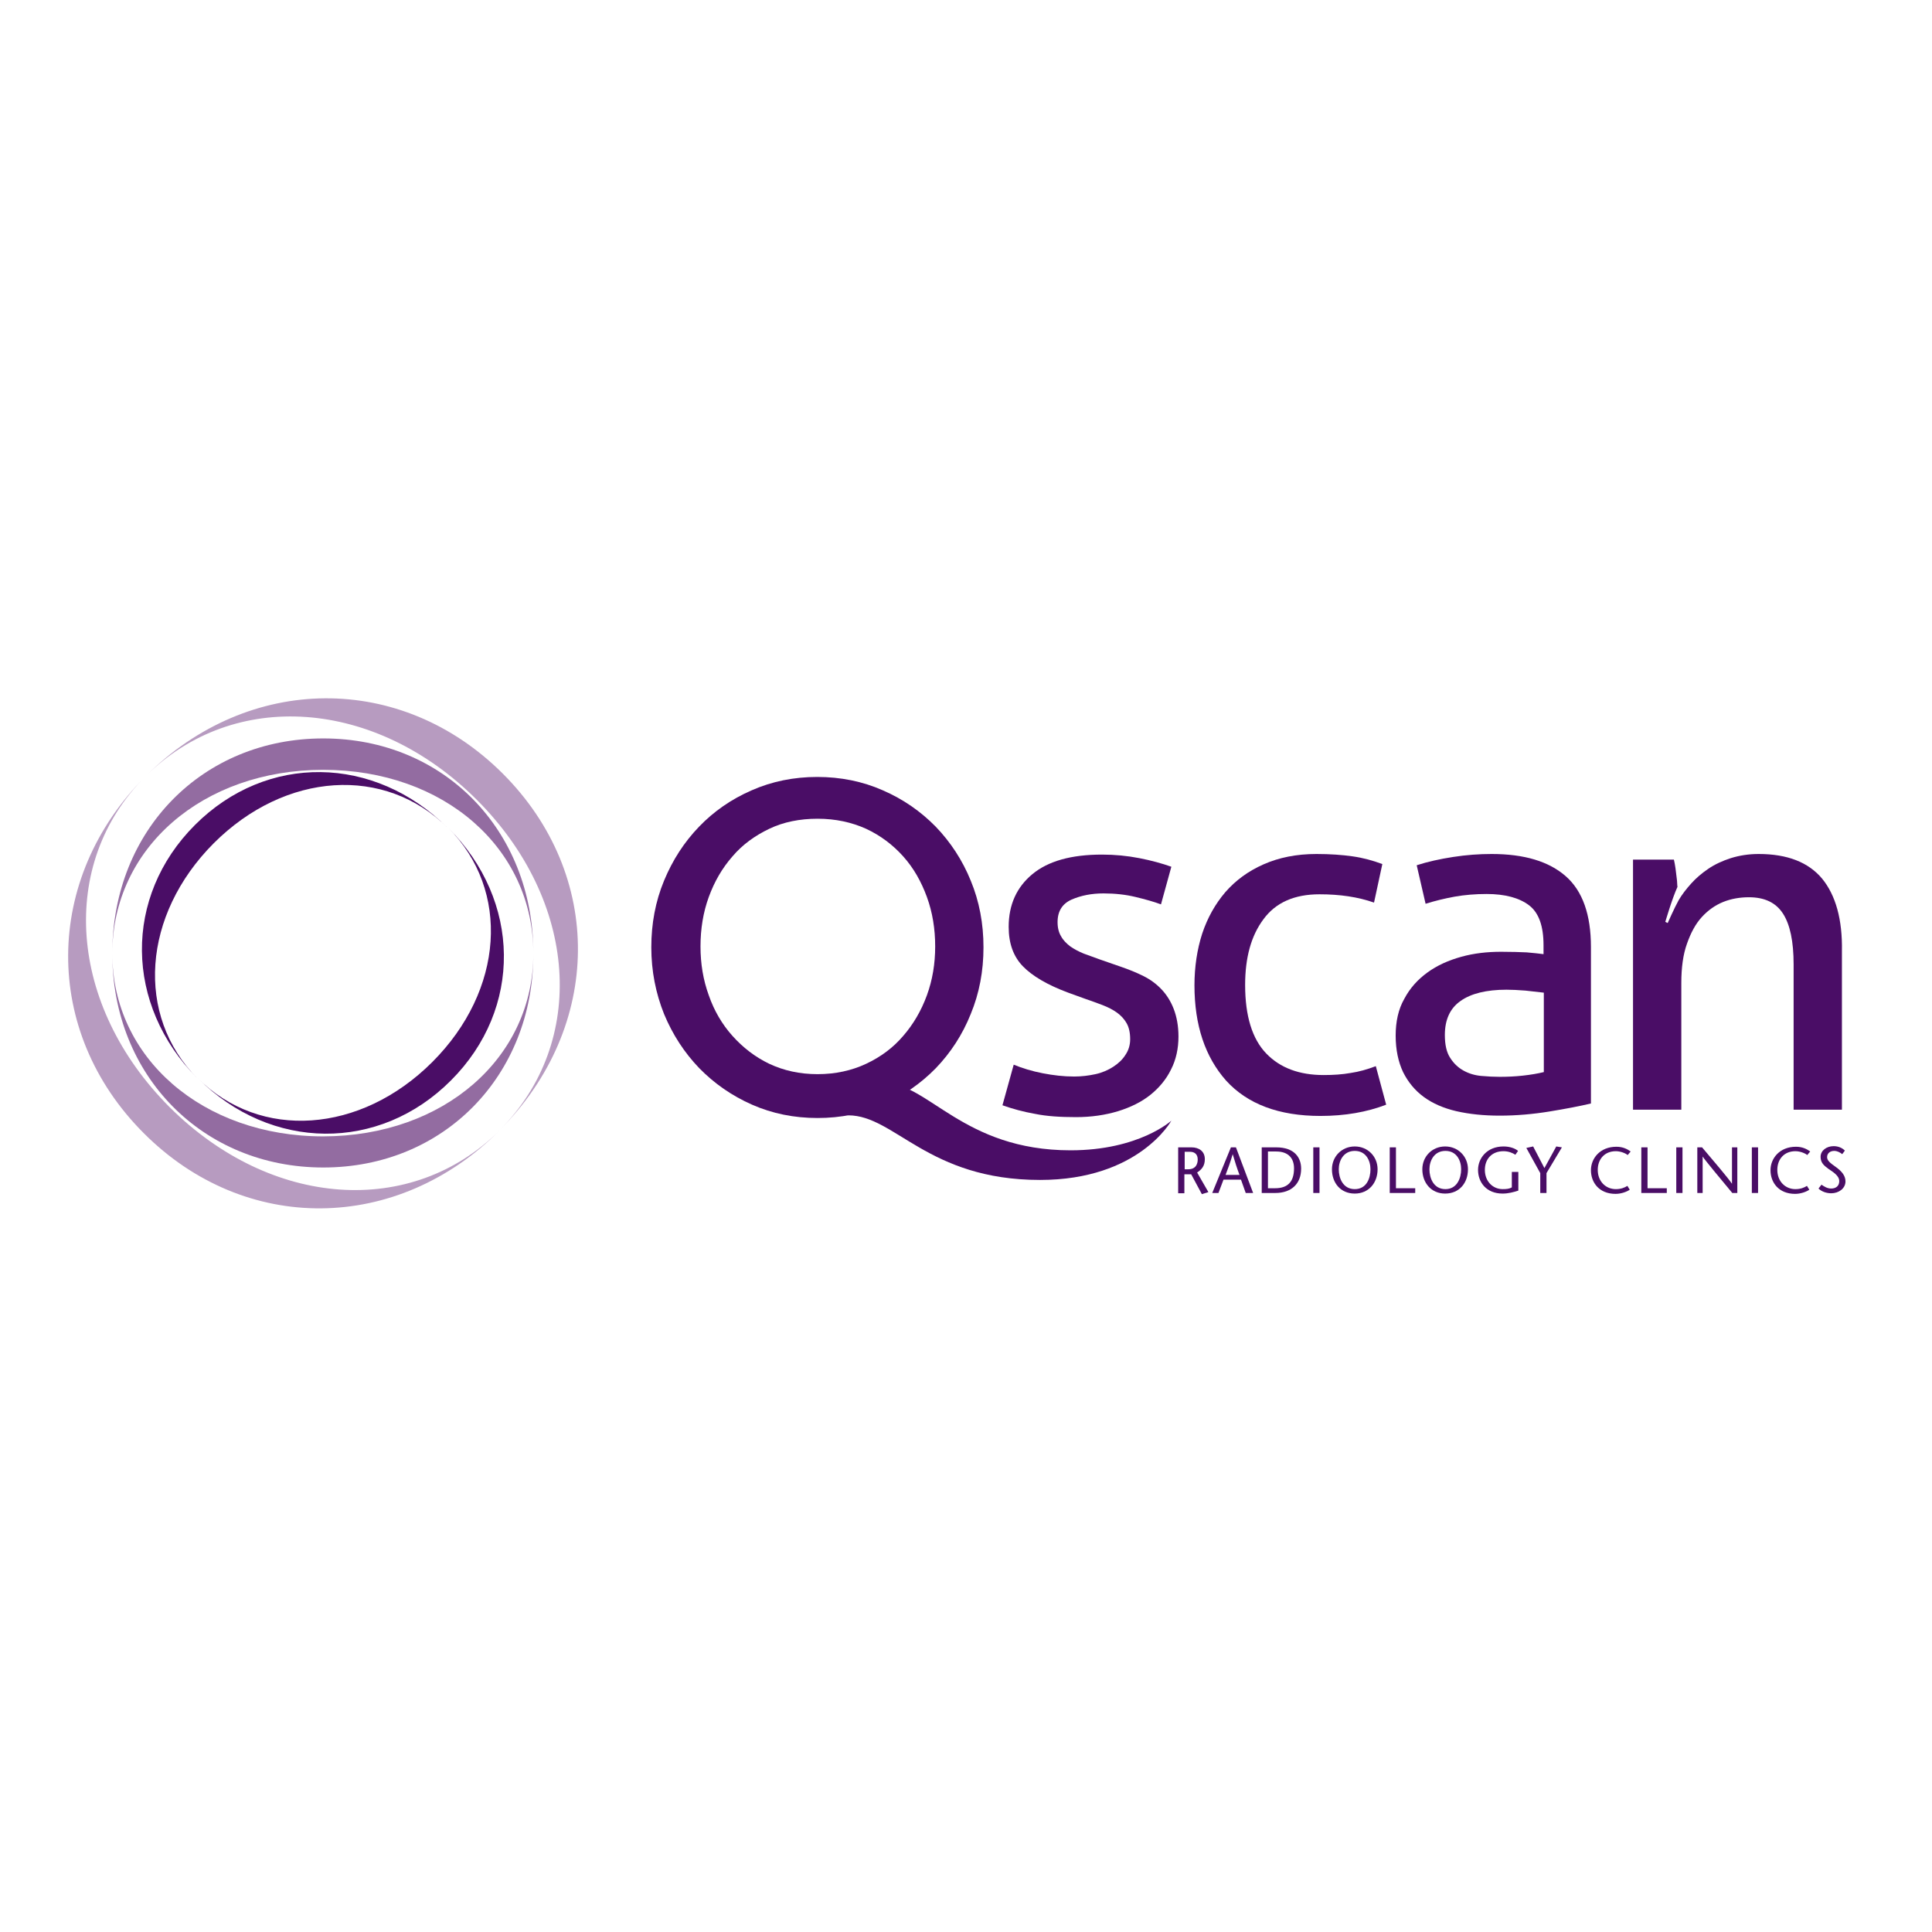 <?xml version="1.0" encoding="utf-8"?>
<!-- Generator: Adobe Illustrator 19.2.1, SVG Export Plug-In . SVG Version: 6.00 Build 0)  -->
<svg version="1.1" id="layer" xmlns="http://www.w3.org/2000/svg" xmlns:xlink="http://www.w3.org/1999/xlink" x="0px" y="0px"
	 viewBox="0 0 652 652" style="enable-background:new 0 0 652 652;" xml:space="preserve">
<style type="text/css">
	.st0{fill:#4A0D66;}
	.st1{fill:#936CA1;}
	.st2{fill:#B79BC0;}
</style>
<g>
	<path class="st0" d="M72.1,284.6c24.2-24.2,57.9-26.3,79-5.2c-24.8-24.7-61.1-25.2-85.3-1c-24.2,24.2-23.8,60.7,0.8,85.5
		C45.6,342.7,48,308.8,72.1,284.6 M145.9,358.4c-24.2,24.2-58.1,26.5-79.1,5.5l0,0c24.6,24.6,61.2,25,85.4,0.7
		c24.2-24.2,23.7-60.6-0.9-85.2v0C172.3,300.5,170.1,334.2,145.9,358.4"/>
	<path class="st1" d="M109.1,259.8c40.7,0,70.8,26.4,70.9,61.8c-0.1-41.4-30.2-72.4-70.9-72.4c-40.7,0-71.1,30.9-71.2,72.4
		C38,286.2,68.4,259.8,109.1,259.8 M109.1,383.5c-40.7,0-71.2-26.5-71.2-61.7l0,0c0,41.2,30.5,72.2,71.2,72.2
		c40.7,0,70.9-31,70.9-72.2v0C180,357,149.8,383.4,109.1,383.5"/>
	<path class="st2" d="M160.9,269.9c34.2,34.2,37.4,81.7,7.8,111.4c34.7-34.8,35.2-86,1-120.2c-34.2-34.2-85.7-33.9-120.5,0.8
		C78.9,232.3,126.7,235.7,160.9,269.9 M57.2,373.6C23,339.3,19.5,291.5,49.1,262l0,0c-34.5,34.5-34.9,86.1-0.6,120.4
		c34.2,34.3,85.6,33.7,120.1-0.9l0,0C139,411,91.5,407.8,57.2,373.6"/>
	<path class="st0" d="M342.1,359.3c2.9,1.2,6.2,2.2,9.8,2.9c3.6,0.7,7.1,1.1,10.6,1.1c2.5,0,4.9-0.3,7.2-0.8c2.3-0.5,4.3-1.4,6-2.5
		c1.7-1.1,3.1-2.4,4.1-4c1.1-1.6,1.6-3.4,1.6-5.3c0-2.2-0.4-4-1.2-5.4c-0.8-1.4-1.9-2.6-3.3-3.6c-1.4-1-3-1.8-4.8-2.5
		c-1.8-0.7-3.8-1.4-5.8-2.1l-5.8-2.1c-7-2.6-12.1-5.6-15.3-8.9c-3.2-3.3-4.8-7.7-4.8-13.3c0-7.5,2.7-13.4,8-17.8
		c5.3-4.4,13.1-6.6,23.5-6.6c4.3,0,8.5,0.4,12.6,1.2c4.1,0.8,7.7,1.8,10.8,2.9l-3.5,12.7c-2.4-0.9-5.3-1.7-8.6-2.5
		c-3.3-0.8-6.9-1.2-10.8-1.2c-4,0-7.6,0.7-10.8,2.1c-3.1,1.4-4.7,3.9-4.7,7.6c0,1.9,0.4,3.5,1.2,4.8c0.7,1.3,1.8,2.4,3.1,3.4
		c1.3,0.9,2.8,1.7,4.5,2.4c1.7,0.6,3.5,1.3,5.5,2l7.2,2.5c2.6,0.9,5.1,1.9,7.5,3.1c2.4,1.2,4.4,2.7,6.1,4.5c1.7,1.8,3.1,4,4.1,6.6
		c1,2.6,1.6,5.7,1.6,9.3c0,4-0.8,7.8-2.5,11.1c-1.6,3.3-4,6.2-7,8.6c-3,2.4-6.7,4.2-10.9,5.5c-4.3,1.3-9,2-14.2,2
		c-5.3,0-9.9-0.3-13.8-1.1c-4-0.7-7.6-1.7-11-2.9L342.1,359.3z"/>
	<path class="st0" d="M467.8,372.8c-6.5,2.5-13.9,3.8-22.2,3.8c-14,0-24.6-4-31.8-11.9c-7.1-8-10.7-18.7-10.7-32.2
		c0-6.2,0.9-12.1,2.6-17.4c1.8-5.4,4.4-10,7.8-14c3.5-4,7.7-7.1,12.9-9.4c5.2-2.3,11.1-3.5,17.9-3.5c4.6,0,8.7,0.3,12.2,0.8
		c3.5,0.5,6.8,1.4,10,2.6l-2.8,13c-5.4-1.9-11.5-2.8-18.4-2.8c-8.5,0-14.8,2.8-18.9,8.4c-4.2,5.6-6.2,13-6.2,22.2
		c0,10.5,2.4,18.2,7.1,23.1c4.7,4.9,11.2,7.3,19.4,7.3c3.3,0,6.3-0.2,9.1-0.7c2.8-0.4,5.6-1.2,8.5-2.3L467.8,372.8z"/>
	<path class="st0" d="M478.1,292c3.7-1.2,7.8-2.1,12.3-2.8c4.5-0.7,8.8-1,13-1c11,0,19.3,2.5,25,7.5c5.7,5,8.5,13,8.5,23.9v52.8
		c-3.8,0.9-8.5,1.8-14,2.7c-5.5,0.9-11.1,1.4-16.8,1.4c-5.4,0-10.2-0.5-14.6-1.5c-4.3-1-8-2.6-11-4.8c-3-2.2-5.3-5-7-8.4
		c-1.6-3.4-2.5-7.5-2.5-12.3c0-4.7,0.9-8.9,2.9-12.4c1.9-3.6,4.5-6.5,7.8-8.9c3.3-2.4,7.1-4.1,11.4-5.3c4.3-1.2,8.8-1.7,13.5-1.7
		c3.5,0,6.4,0.1,8.6,0.2c2.3,0.2,4.2,0.4,5.7,0.6V319c0-6.5-1.6-11-4.9-13.5c-3.3-2.5-8.1-3.8-14.3-3.8c-3.8,0-7.4,0.3-10.8,0.9
		c-3.3,0.6-6.6,1.4-9.8,2.4L478.1,292z M521,335c-1.6-0.2-3.7-0.4-6.2-0.7c-2.5-0.2-4.7-0.3-6.4-0.3c-6.8,0-12,1.3-15.5,3.8
		c-3.6,2.5-5.3,6.4-5.3,11.5c0,3.3,0.6,5.9,1.8,7.7c1.2,1.9,2.7,3.3,4.5,4.3c1.8,1,3.8,1.6,6,1.8c2.2,0.2,4.3,0.3,6.2,0.3
		c2.5,0,5.1-0.1,7.8-0.4c2.7-0.3,5.1-0.7,7.1-1.2V335z"/>
	<path class="st0" d="M275.9,377.3c-7.9,0-15.3-1.5-22.1-4.5c-6.8-3-12.7-7.1-17.8-12.3c-5-5.2-9-11.3-11.9-18.3
		c-2.8-7-4.3-14.5-4.3-22.5c0-8,1.4-15.5,4.3-22.5c2.9-7,6.8-13,11.8-18.2c5-5.2,10.9-9.3,17.8-12.3c6.8-3,14.2-4.5,22.1-4.5
		c7.9,0,15.3,1.5,22.1,4.5c6.9,3,12.8,7.1,17.9,12.3c5,5.2,9,11.3,11.8,18.2c2.9,7,4.3,14.5,4.3,22.5c0,8-1.4,15.5-4.3,22.5
		c-2.8,7-6.8,13.1-11.8,18.3c-5.1,5.2-11,9.3-17.9,12.3C291.2,375.8,283.8,377.3,275.9,377.3 M275.9,362.5c6,0,11.5-1.2,16.4-3.5
		c4.9-2.3,9.1-5.4,12.5-9.4c3.4-3.9,6.1-8.5,8-13.7c1.9-5.2,2.8-10.7,2.8-16.5c0-5.9-0.9-11.5-2.8-16.7c-1.9-5.2-4.5-9.8-8-13.7
		c-3.5-3.9-7.6-7-12.5-9.3c-4.9-2.2-10.3-3.4-16.4-3.4c-6,0-11.5,1.1-16.3,3.4c-4.8,2.3-9,5.3-12.4,9.3c-3.5,4-6.1,8.5-8,13.7
		c-1.9,5.2-2.8,10.8-2.8,16.7c0,5.8,0.9,11.3,2.8,16.5c1.8,5.2,4.5,9.8,8,13.7c3.5,3.9,7.6,7.1,12.4,9.4
		C264.5,361.3,269.9,362.5,275.9,362.5"/>
	<path class="st0" d="M395.3,378.2c0,0-10.9,10-34,10c-36.3,0-48-22.8-63.1-22.8c0,0-14.7,11-11.9,11c15.7,0,26.8,21.8,64.7,21.8
		C384.4,398.2,395.3,378.2,395.3,378.2"/>
	<path class="st0" d="M614.9,296.5c-4.6-5.5-11.7-8.3-21.4-8.3c-3.4,0-6.5,0.5-9.4,1.4c-2.8,0.9-5.4,2.1-7.6,3.6
		c-2.2,1.5-4.1,3.1-5.8,5c-1.7,1.9-3.1,3.7-4.2,5.6c-1.4,2.5-3.7,7.7-3.7,7.7l-0.8-0.4c0,0,2.3-7.9,4.1-11.8
		c-0.1-0.5-0.1-1.9-0.2-2.5c-0.3-2.8-0.6-5-1-6.7h-13.8v84.4h16.3v-42.8c0-5.1,0.6-9.6,1.9-13.2c1.3-3.7,2.9-6.7,5-9
		c2.1-2.3,4.5-4,7.2-5.1c2.7-1.1,5.7-1.6,8.7-1.6c5.3,0,9.1,1.8,11.5,5.5c2.4,3.7,3.6,9.4,3.6,17.2v49h16.3v-53.5
		C621.8,310.3,619.5,302.1,614.9,296.5"/>
	<path class="st0" d="M397.7,387.2h4.4c2.5,0,4.5,1.3,4.5,4c0,2.3-1.1,3.5-2.6,4.5l3.8,6.6l-2.2,0.7l-3.6-6.7h-2.3v6.4h-2.1V387.2z
		 M399.8,394.6h1.2c2.7,0,3.2-2,3.2-3.3c0-1.9-1.2-2.6-2.6-2.6h-1.8V394.6z"/>
	<path class="st0" d="M417.1,387.2l5.8,15.4h-2.5l-1.6-4.5h-5.9l-1.7,4.5h-2.1l6.3-15.4H417.1z M418.3,396.5c-0.8-2.1-1.5-4.3-2.3-7
		h0c-0.8,2.8-1.6,4.9-2.4,7H418.3z"/>
	<path class="st0" d="M430.7,387.2c6.2,0,8.4,3.5,8.4,7.2c0,5.1-3.3,8.2-8.7,8.2h-4.6v-15.4H430.7z M427.9,401h2.4
		c4.3,0,6.4-2.2,6.4-6.7c0-3.4-1.9-5.7-6-5.7h-2.8V401z"/>
	<rect x="443.2" y="387.2" class="st0" width="2.1" height="15.4"/>
	<path class="st0" d="M449.5,394.6c0-4.3,3.3-7.7,7.7-7.7c4.4,0,7.7,3.4,7.7,7.7c0,4.6-3,8.2-7.7,8.2
		C452.4,402.8,449.5,399.2,449.5,394.6 M462.5,394.6c0-2.9-1.5-6.2-5.3-6.2c-3.8,0-5.4,3.3-5.4,6.2c0,3,1.4,6.7,5.4,6.7
		C461.2,401.3,462.5,397.6,462.5,394.6"/>
	<polygon class="st0" points="469,387.2 471.1,387.2 471.1,401 477.6,401 477.6,402.6 469,402.6 	"/>
	<path class="st0" d="M480,394.6c0-4.3,3.3-7.7,7.7-7.7c4.4,0,7.7,3.4,7.7,7.7c0,4.6-2.9,8.2-7.7,8.2C483,402.8,480,399.2,480,394.6
		 M493.1,394.6c0-2.9-1.5-6.2-5.3-6.2c-3.8,0-5.4,3.3-5.4,6.2c0,3,1.4,6.7,5.4,6.7C491.7,401.3,493.1,397.6,493.1,394.6"/>
	<path class="st0" d="M512.4,395.5v6.3c-1.5,0.5-3.4,1-5.3,1c-5.5,0-8.3-3.8-8.3-8c0-3.9,3-7.9,8.6-7.9c2.2,0,4,0.7,4.9,1.5
		l-0.9,1.3c-0.9-0.6-2.3-1.2-4-1.2c-4,0-6.3,2.7-6.3,6.3c0,3.9,2.7,6.5,6,6.5c1.3,0,2.3-0.1,3.1-0.6v-5.2H512.4z"/>
	<polygon class="st0" points="519.8,402.6 519.8,395.9 515.1,387.4 517.4,386.9 521.2,394.2 525.2,386.9 527.1,387.2 521.9,395.9 
		521.9,402.6 	"/>
	<path class="st0" d="M549.3,389.8c-0.7-0.6-2.4-1.3-4-1.3c-3.8,0-6.1,2.7-6.1,6.3c0,3.9,2.7,6.5,6.1,6.5c1.7,0,3-0.5,3.9-1.1
		l0.8,1.3c-1,0.7-2.9,1.4-4.8,1.4c-5.5,0-8.3-3.8-8.3-8c0-3.9,3-7.9,8.6-7.9c2.2,0,3.7,0.8,4.8,1.6L549.3,389.8z"/>
	<polygon class="st0" points="553.9,387.2 556,387.2 556,401 562.5,401 562.5,402.6 553.9,402.6 	"/>
	<rect x="565.7" y="387.2" class="st0" width="2.1" height="15.4"/>
	<path class="st0" d="M586.3,402.6h-1.7c-3.3-4-9.1-10.9-10-12.3h0v12.3h-1.8v-15.4h1.6c3.4,4,9.1,10.7,10.1,12.3h0v-12.3h1.8V402.6
		z"/>
	<rect x="591.2" y="387.2" class="st0" width="2.1" height="15.4"/>
	<path class="st0" d="M609.9,389.8c-0.7-0.6-2.4-1.3-4-1.3c-3.8,0-6.1,2.7-6.1,6.3c0,3.9,2.7,6.5,6.1,6.5c1.7,0,3-0.5,3.9-1.1
		l0.8,1.3c-1,0.7-2.9,1.4-4.8,1.4c-5.5,0-8.3-3.8-8.3-8c0-3.9,3-7.9,8.6-7.9c2.2,0,3.7,0.8,4.8,1.6L609.9,389.8z"/>
	<path class="st0" d="M621.7,389.5c-0.7-0.6-1.7-1.1-2.7-1.1c-1.5,0-2.4,0.9-2.4,2.1c0,1.1,0.9,1.9,2.9,3.3c2.1,1.5,3.3,3,3.3,4.9
		c0,2.4-2.3,4-4.8,4c-1.5,0-3.2-0.5-4.3-1.6l1-1.3c0.9,0.6,1.9,1.3,3.3,1.3c1.5,0,2.7-0.8,2.7-2.5c0-1.9-2.3-3.2-3.6-4.1
		c-1.3-1-2.7-1.9-2.7-4.1c0-2.1,2-3.6,4.4-3.6c1.6,0,2.9,0.6,3.8,1.5L621.7,389.5z"/>
</g>
</svg>
